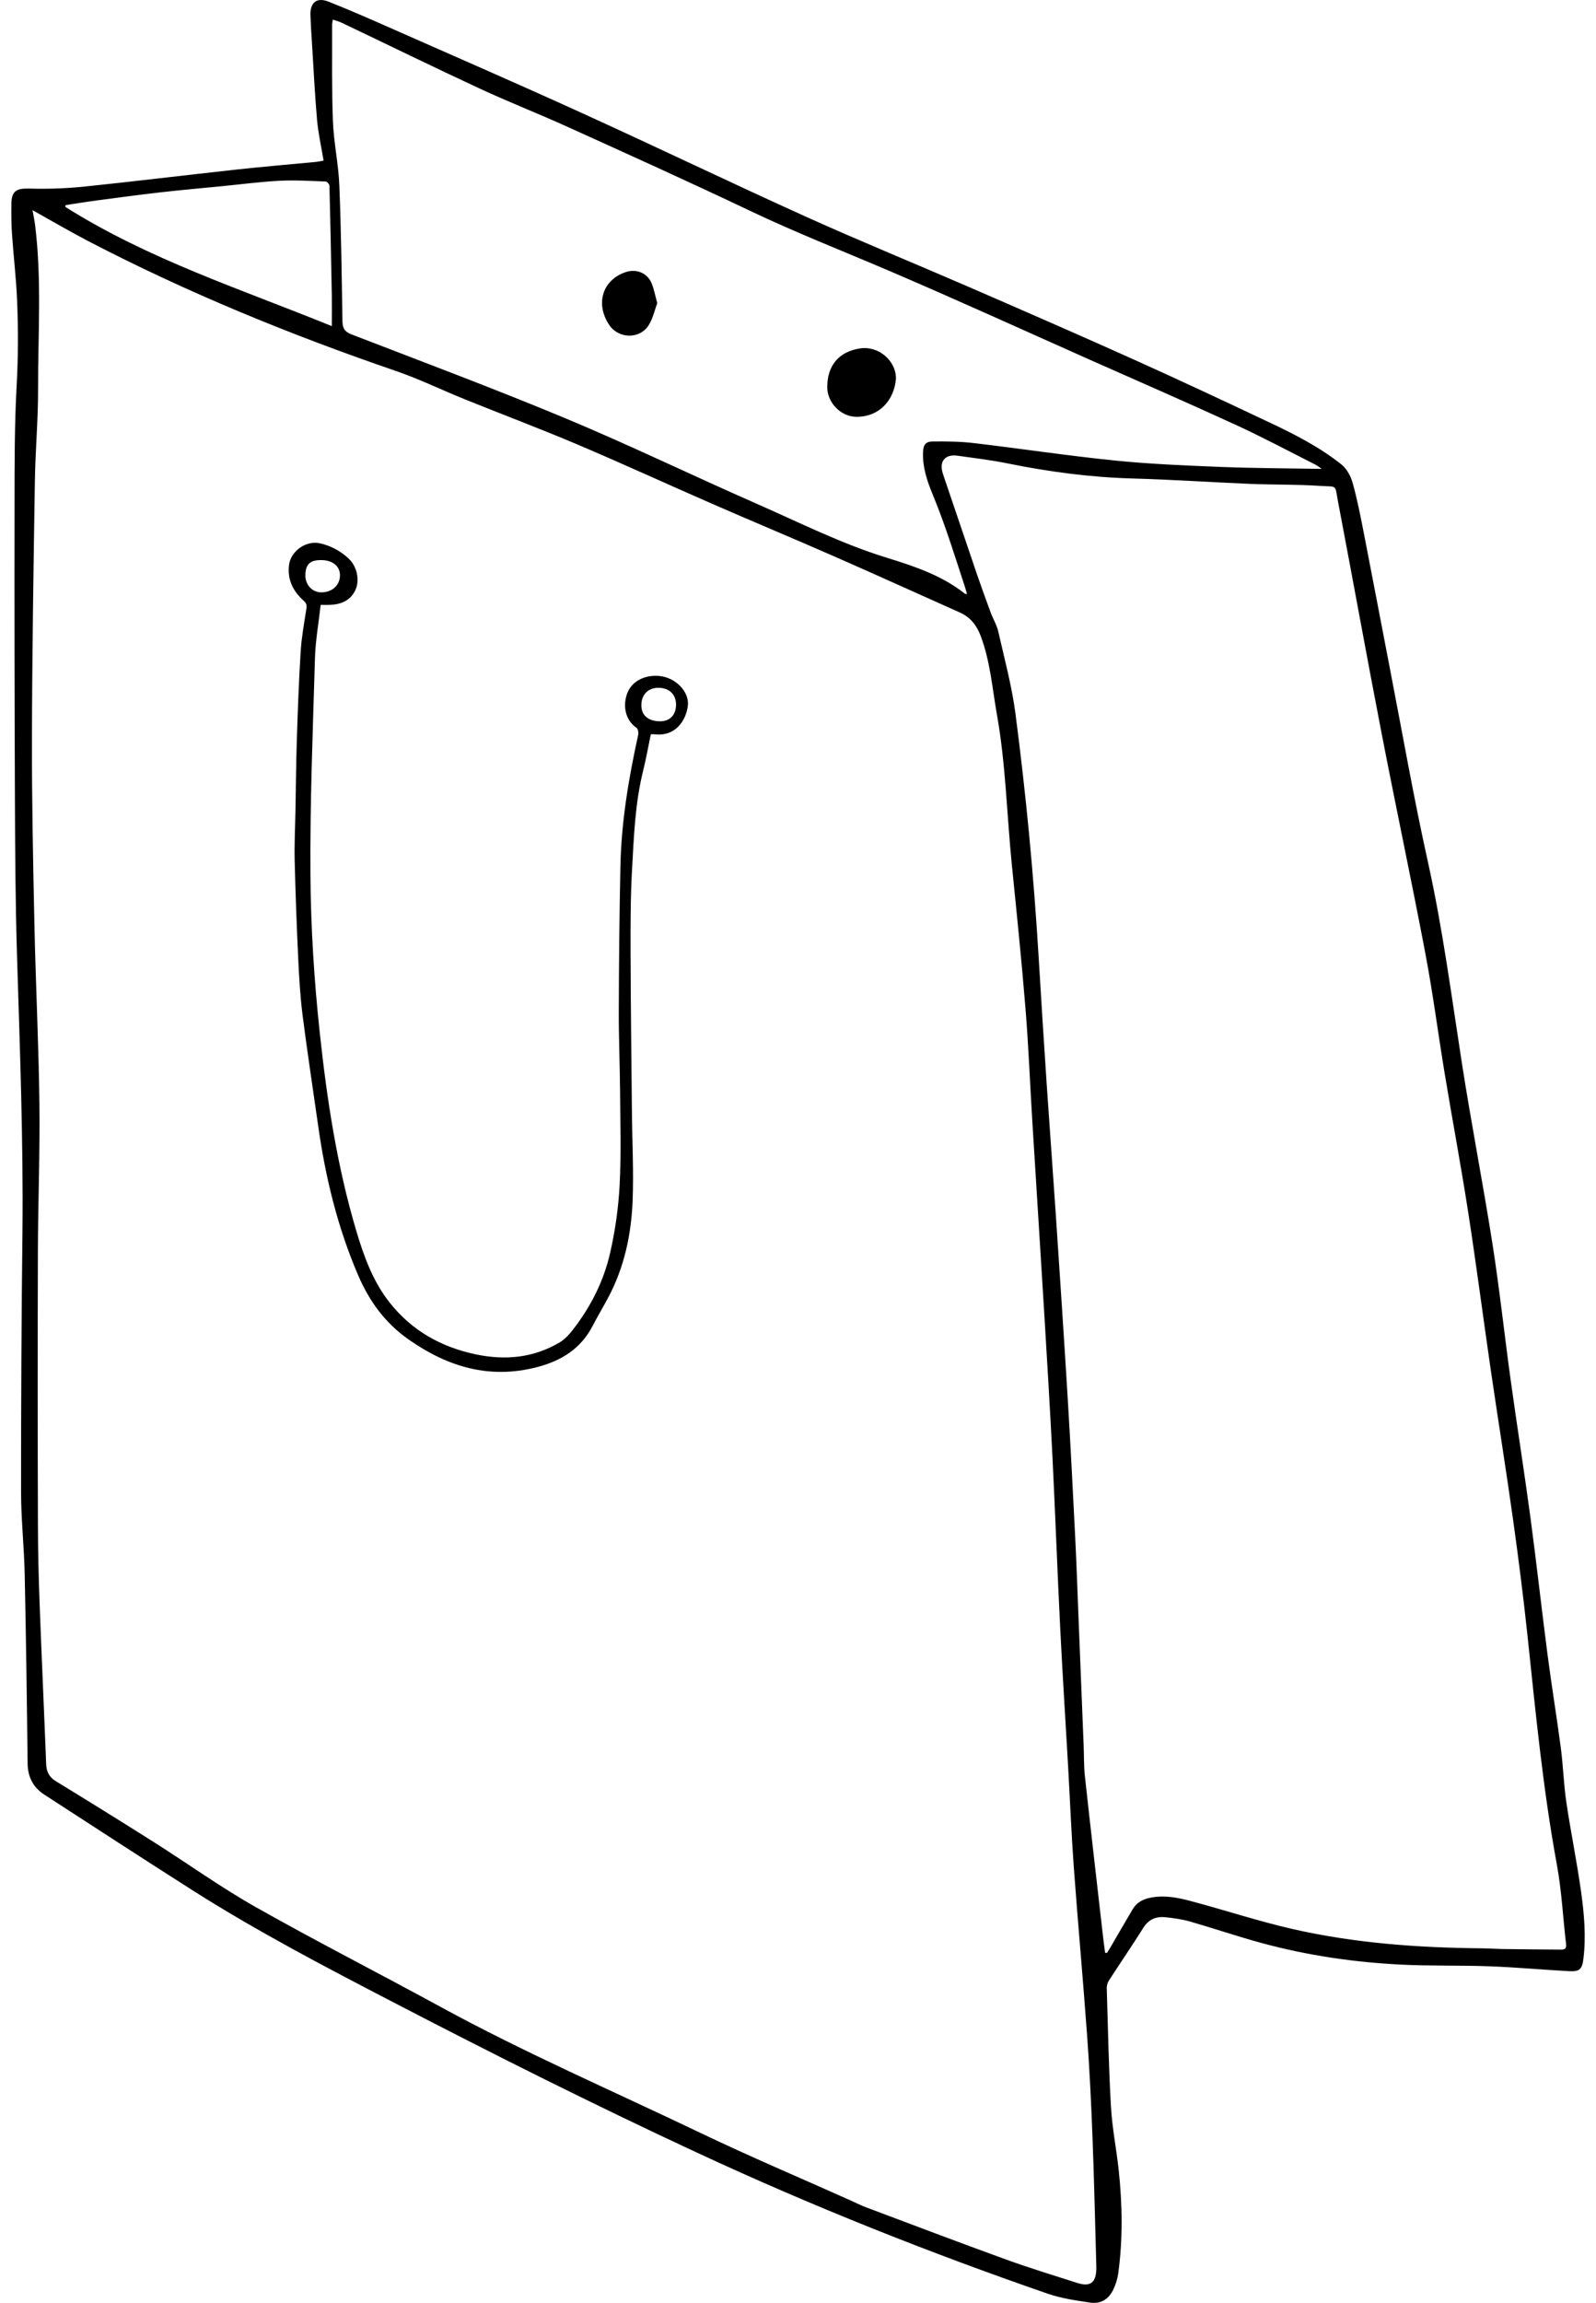 <svg width="104" height="150" viewBox="0 0 104 150" fill="none" xmlns="http://www.w3.org/2000/svg">
<g clip-path="url(#clip0_3877_94977)">
<path d="M21.085 10.461C20.934 9.545 20.737 8.685 20.66 7.815C20.514 6.149 20.434 4.476 20.329 2.807C20.29 2.204 20.25 1.602 20.229 0.999C20.199 0.163 20.639 -0.198 21.41 0.108C22.847 0.679 24.262 1.302 25.678 1.927C29.778 3.737 33.889 5.526 37.966 7.384C42.845 9.606 47.677 11.929 52.562 14.136C56.071 15.72 59.639 17.175 63.172 18.709C66.74 20.258 70.306 21.811 73.853 23.406C76.852 24.755 79.83 26.151 82.804 27.556C84.415 28.318 86.007 29.134 87.406 30.249C87.754 30.526 88.017 31.009 88.14 31.447C88.439 32.513 88.651 33.605 88.865 34.694C89.446 37.665 90.007 40.643 90.583 43.616C91.394 47.8 92.127 52.002 93.051 56.162C94.012 60.495 94.583 64.883 95.262 69.259C95.875 73.2 96.642 77.117 97.259 81.058C97.721 84.011 98.037 86.986 98.447 89.948C98.857 92.91 99.327 95.862 99.725 98.825C100.126 101.815 100.455 104.814 100.846 107.806C101.108 109.818 101.44 111.821 101.705 113.832C101.861 115.014 101.893 116.213 102.067 117.392C102.354 119.332 102.753 121.254 103.024 123.195C103.227 124.646 103.361 126.114 103.18 127.585C103.097 128.264 102.934 128.432 102.255 128.396C100.53 128.304 98.807 128.143 97.08 128.079C95.176 128.007 93.266 128.065 91.363 127.972C88.273 127.821 85.221 127.378 82.233 126.568C80.66 126.142 79.116 125.613 77.549 125.163C77.025 125.013 76.475 124.937 75.931 124.881C75.334 124.821 74.852 125.017 74.505 125.568C73.776 126.728 73 127.858 72.257 129.009C72.165 129.157 72.117 129.329 72.119 129.504C72.198 132.081 72.246 134.661 72.394 137.235C72.473 138.613 72.75 139.98 72.898 141.356C73.138 143.614 73.175 145.871 72.861 148.129C72.81 148.454 72.714 148.77 72.576 149.068C72.268 149.76 71.748 150.094 70.999 149.979C70.081 149.84 69.144 149.705 68.273 149.404C60.517 146.722 52.901 143.693 45.453 140.232C38.759 137.122 32.162 133.816 25.613 130.413C21.195 128.119 16.779 125.815 12.569 123.142C9.328 121.083 6.111 118.984 2.888 116.897C2.157 116.422 1.809 115.748 1.799 114.857C1.753 110.742 1.696 106.625 1.609 102.51C1.57 100.727 1.372 98.948 1.372 97.167C1.369 91.5 1.399 85.833 1.464 80.166C1.522 74.195 1.292 68.232 1.109 62.266C1.004 58.838 0.986 55.407 0.972 51.976C0.946 45.596 0.937 39.216 0.947 32.835C0.95 30.256 0.943 27.672 1.086 25.099C1.189 23.231 1.192 21.37 1.111 19.509C1.049 18.085 0.879 16.667 0.782 15.245C0.738 14.589 0.733 13.929 0.742 13.27C0.753 12.447 1.072 12.262 1.878 12.283C3.055 12.318 4.232 12.278 5.403 12.164C8.73 11.822 12.051 11.411 15.376 11.048C17.118 10.858 18.87 10.712 20.617 10.544C20.752 10.53 20.884 10.495 21.085 10.461ZM2.121 13.69C2.184 14.056 2.252 14.376 2.292 14.7C2.728 18.255 2.472 21.826 2.481 25.388C2.484 27.375 2.302 29.362 2.272 31.35C2.186 36.907 2.095 42.464 2.082 48.022C2.072 52.11 2.157 56.199 2.244 60.286C2.327 64.154 2.521 68.02 2.568 71.888C2.607 75.109 2.479 78.332 2.469 81.555C2.451 87.483 2.452 93.411 2.472 99.338C2.476 101.026 2.516 102.713 2.579 104.399C2.71 107.895 2.872 111.39 3.007 114.885C3.026 115.396 3.194 115.75 3.649 116.028C5.78 117.329 7.901 118.646 10.012 119.98C12.237 121.388 14.383 122.933 16.672 124.226C20.647 126.47 24.718 128.543 28.726 130.731C34.219 133.727 39.961 136.209 45.596 138.909C48.822 140.454 52.121 141.85 55.388 143.312C55.738 143.47 56.081 143.644 56.44 143.779C59.456 144.912 62.468 146.057 65.498 147.156C67.042 147.717 68.618 148.199 70.185 148.7C71.052 148.978 71.426 148.687 71.44 147.77C71.44 147.73 71.44 147.687 71.44 147.646C71.361 144.822 71.298 141.997 71.189 139.173C71.105 136.966 70.997 134.759 70.837 132.556C70.574 128.93 70.243 125.308 69.976 121.683C69.813 119.453 69.724 117.217 69.597 114.985C69.427 112 69.234 109.016 69.085 106.029C68.902 102.358 68.768 98.684 68.587 95.012C68.432 91.901 68.243 88.793 68.055 85.683C67.8 81.479 67.529 77.276 67.271 73.072C67.119 70.608 67.023 68.138 66.823 65.678C66.57 62.56 66.248 59.449 65.935 56.337C65.608 53.077 65.539 49.791 64.964 46.554C64.658 44.829 64.529 43.071 63.899 41.41C63.636 40.718 63.226 40.199 62.545 39.896C59.827 38.683 57.118 37.452 54.393 36.256C51.758 35.1 49.102 33.992 46.464 32.841C43.501 31.548 40.563 30.197 37.586 28.935C35.176 27.914 32.724 26.994 30.298 26.013C28.795 25.408 27.335 24.692 25.809 24.168C18.934 21.811 12.224 19.071 5.772 15.717C4.558 15.086 3.377 14.39 2.121 13.69ZM72.012 127.201H72.138C72.231 127.05 72.327 126.902 72.415 126.749C72.878 125.957 73.334 125.158 73.804 124.369C74.073 123.917 74.478 123.7 75.005 123.602C75.902 123.433 76.761 123.606 77.605 123.831C79.815 124.419 81.993 125.14 84.221 125.649C88.261 126.57 92.38 126.867 96.516 126.907C97.023 126.912 97.529 126.947 98.037 126.955C99.257 126.972 100.478 126.981 101.699 126.991C101.925 126.991 102.089 126.96 102.051 126.644C101.847 124.914 101.764 123.164 101.45 121.455C100.539 116.51 100.064 111.514 99.534 106.523C99.264 103.975 98.938 101.432 98.583 98.894C98.13 95.662 97.611 92.438 97.139 89.21C96.641 85.792 96.199 82.366 95.67 78.952C95.204 75.945 94.641 72.952 94.144 69.95C93.714 67.352 93.379 64.737 92.889 62.151C91.978 57.342 90.956 52.555 90.026 47.75C89.057 42.743 88.153 37.725 87.197 32.716C86.966 31.508 87.187 31.729 86.008 31.649C84.503 31.547 82.993 31.581 81.486 31.519C78.924 31.413 76.364 31.238 73.802 31.167C71.05 31.09 68.341 30.731 65.648 30.183C64.574 29.965 63.482 29.836 62.396 29.683C61.597 29.571 61.2 30.032 61.422 30.787C61.449 30.879 61.478 30.97 61.509 31.061C62.225 33.176 62.943 35.291 63.661 37.406C63.949 38.247 64.255 39.083 64.563 39.917C64.715 40.327 64.955 40.714 65.05 41.134C65.453 42.913 65.934 44.685 66.17 46.487C66.857 51.737 67.359 57.006 67.678 62.294C67.845 65.087 68.022 67.879 68.209 70.671C68.399 73.504 68.613 76.335 68.803 79.168C69.07 83.163 69.337 87.159 69.58 91.156C69.761 94.14 69.912 97.127 70.062 100.113C70.15 101.853 70.208 103.594 70.278 105.334C70.39 108.116 70.502 110.898 70.613 113.68C70.64 114.353 70.622 115.026 70.695 115.694C71.062 119.06 71.452 122.427 71.836 125.794C71.887 126.263 71.952 126.732 72.012 127.201ZM86.131 30.541C86.001 30.454 85.854 30.335 85.689 30.251C83.976 29.387 82.283 28.481 80.54 27.681C77.389 26.233 74.21 24.849 71.041 23.443C66.658 21.494 62.293 19.502 57.883 17.617C54.881 16.335 51.846 15.146 48.897 13.743C44.951 11.864 40.965 10.068 36.983 8.263C35.087 7.403 33.145 6.646 31.257 5.768C28.247 4.371 25.267 2.912 22.272 1.484C22.095 1.399 21.901 1.353 21.687 1.28C21.666 1.433 21.641 1.527 21.642 1.62C21.651 3.719 21.612 5.818 21.695 7.911C21.749 9.302 22.057 10.683 22.112 12.074C22.231 15.02 22.266 17.969 22.315 20.917C22.322 21.37 22.447 21.605 22.905 21.782C27.588 23.589 32.292 25.347 36.922 27.279C41.095 29.022 45.171 30.998 49.314 32.816C52.111 34.043 54.843 35.424 57.778 36.327C59.572 36.88 61.364 37.476 62.871 38.669C62.894 38.687 62.937 38.678 63.013 38.688C62.954 38.49 62.909 38.321 62.854 38.154C62.465 36.969 62.087 35.781 61.68 34.603C61.398 33.789 61.093 32.982 60.766 32.184C60.404 31.301 60.106 30.41 60.148 29.441C60.167 28.972 60.319 28.759 60.787 28.756C61.675 28.75 62.569 28.756 63.449 28.86C66.525 29.223 69.588 29.688 72.67 29.999C74.987 30.233 77.321 30.325 79.651 30.418C81.801 30.502 83.953 30.503 86.131 30.541ZM21.622 21.244C21.622 20.565 21.632 19.909 21.622 19.255C21.578 16.87 21.527 14.485 21.468 12.1C21.466 12.001 21.313 11.825 21.225 11.823C20.226 11.787 19.224 11.723 18.228 11.774C16.971 11.839 15.718 12.005 14.465 12.128C13.129 12.259 11.791 12.377 10.458 12.528C9.072 12.687 7.685 12.873 6.303 13.057C5.624 13.146 4.948 13.259 4.271 13.361C4.265 13.4 4.26 13.438 4.255 13.476C9.679 16.899 15.765 18.857 21.622 21.244Z" fill="black"/>
<path d="M20.895 39.401C20.766 40.564 20.558 41.715 20.524 42.87C20.385 47.586 20.195 52.305 20.229 57.021C20.254 60.445 20.472 63.88 20.838 67.285C21.305 71.63 21.963 75.959 23.214 80.165C23.708 81.826 24.294 83.455 25.384 84.836C26.826 86.667 28.729 87.74 31.002 88.218C32.934 88.624 34.771 88.448 36.479 87.433C36.838 87.22 37.137 86.869 37.396 86.53C38.52 85.064 39.342 83.425 39.751 81.636C40.087 80.182 40.295 78.701 40.376 77.21C40.482 75.188 40.42 73.155 40.406 71.127C40.393 69.359 40.315 67.591 40.322 65.823C40.333 62.669 40.361 59.515 40.43 56.363C40.492 53.487 40.971 50.662 41.588 47.858C41.618 47.72 41.577 47.48 41.481 47.414C40.683 46.863 40.578 45.856 40.901 45.091C41.206 44.367 42.01 43.95 42.95 44.03C44.02 44.121 44.947 45.066 44.82 45.997C44.694 46.928 44.022 48.007 42.617 47.825C42.548 47.821 42.478 47.821 42.41 47.825C42.243 48.619 42.102 49.426 41.905 50.219C41.379 52.337 41.306 54.507 41.184 56.666C41.084 58.457 41.084 60.256 41.089 62.053C41.1 65.538 41.145 69.021 41.178 72.505C41.197 74.41 41.297 76.318 41.223 78.219C41.136 80.41 40.683 82.541 39.639 84.505C39.304 85.135 38.937 85.747 38.609 86.379C37.845 87.847 36.594 88.627 35.033 89.04C31.914 89.864 29.176 89.04 26.616 87.242C25.095 86.172 24.074 84.773 23.341 83.072C21.995 79.947 21.207 76.687 20.733 73.335C20.394 70.933 20.023 68.535 19.717 66.127C19.562 64.905 19.491 63.669 19.433 62.437C19.332 60.314 19.255 58.19 19.202 56.065C19.176 54.983 19.233 53.9 19.253 52.817C19.282 51.267 19.293 49.718 19.343 48.169C19.406 46.25 19.474 44.331 19.594 42.415C19.652 41.488 19.824 40.566 19.966 39.646C20.002 39.418 19.97 39.292 19.785 39.127C19.097 38.512 18.713 37.752 18.835 36.794C18.947 35.906 19.929 35.195 20.831 35.387C21.547 35.541 22.205 35.891 22.732 36.398C23.263 36.9 23.45 37.785 23.168 38.411C22.848 39.122 22.233 39.367 21.502 39.399C21.35 39.407 21.201 39.401 20.895 39.401ZM43.004 46.983C43.642 46.988 44.039 46.587 44.052 45.926C44.066 45.247 43.617 44.804 42.914 44.8C42.232 44.797 41.791 45.246 41.793 45.943C41.794 46.595 42.237 46.975 43.004 46.983ZM20.957 36.482C20.209 36.471 19.91 36.749 19.898 37.466C19.888 38.079 20.337 38.575 20.915 38.584C21.622 38.597 22.142 38.138 22.154 37.493C22.165 36.894 21.688 36.492 20.957 36.482Z" fill="black"/>
<path d="M58.383 24.665C58.269 26.066 57.298 27.166 55.794 27.15C54.779 27.139 53.9 26.215 53.906 25.204C53.914 23.789 54.676 22.899 56.055 22.693C57.244 22.515 58.393 23.489 58.383 24.665Z" fill="black"/>
<path d="M42.829 19.744C42.66 20.196 42.549 20.734 42.278 21.17C41.694 22.113 40.307 22.081 39.693 21.158C38.776 19.778 39.266 18.224 40.776 17.723C41.462 17.495 42.17 17.773 42.454 18.436C42.617 18.82 42.689 19.243 42.829 19.744Z" fill="black"/>
</g>
<defs>
<clipPath id="clip0_3877_94977">
<rect width="102.527" height="150" fill="white" transform="translate(0.738)"/>
</clipPath>
</defs>
</svg>
